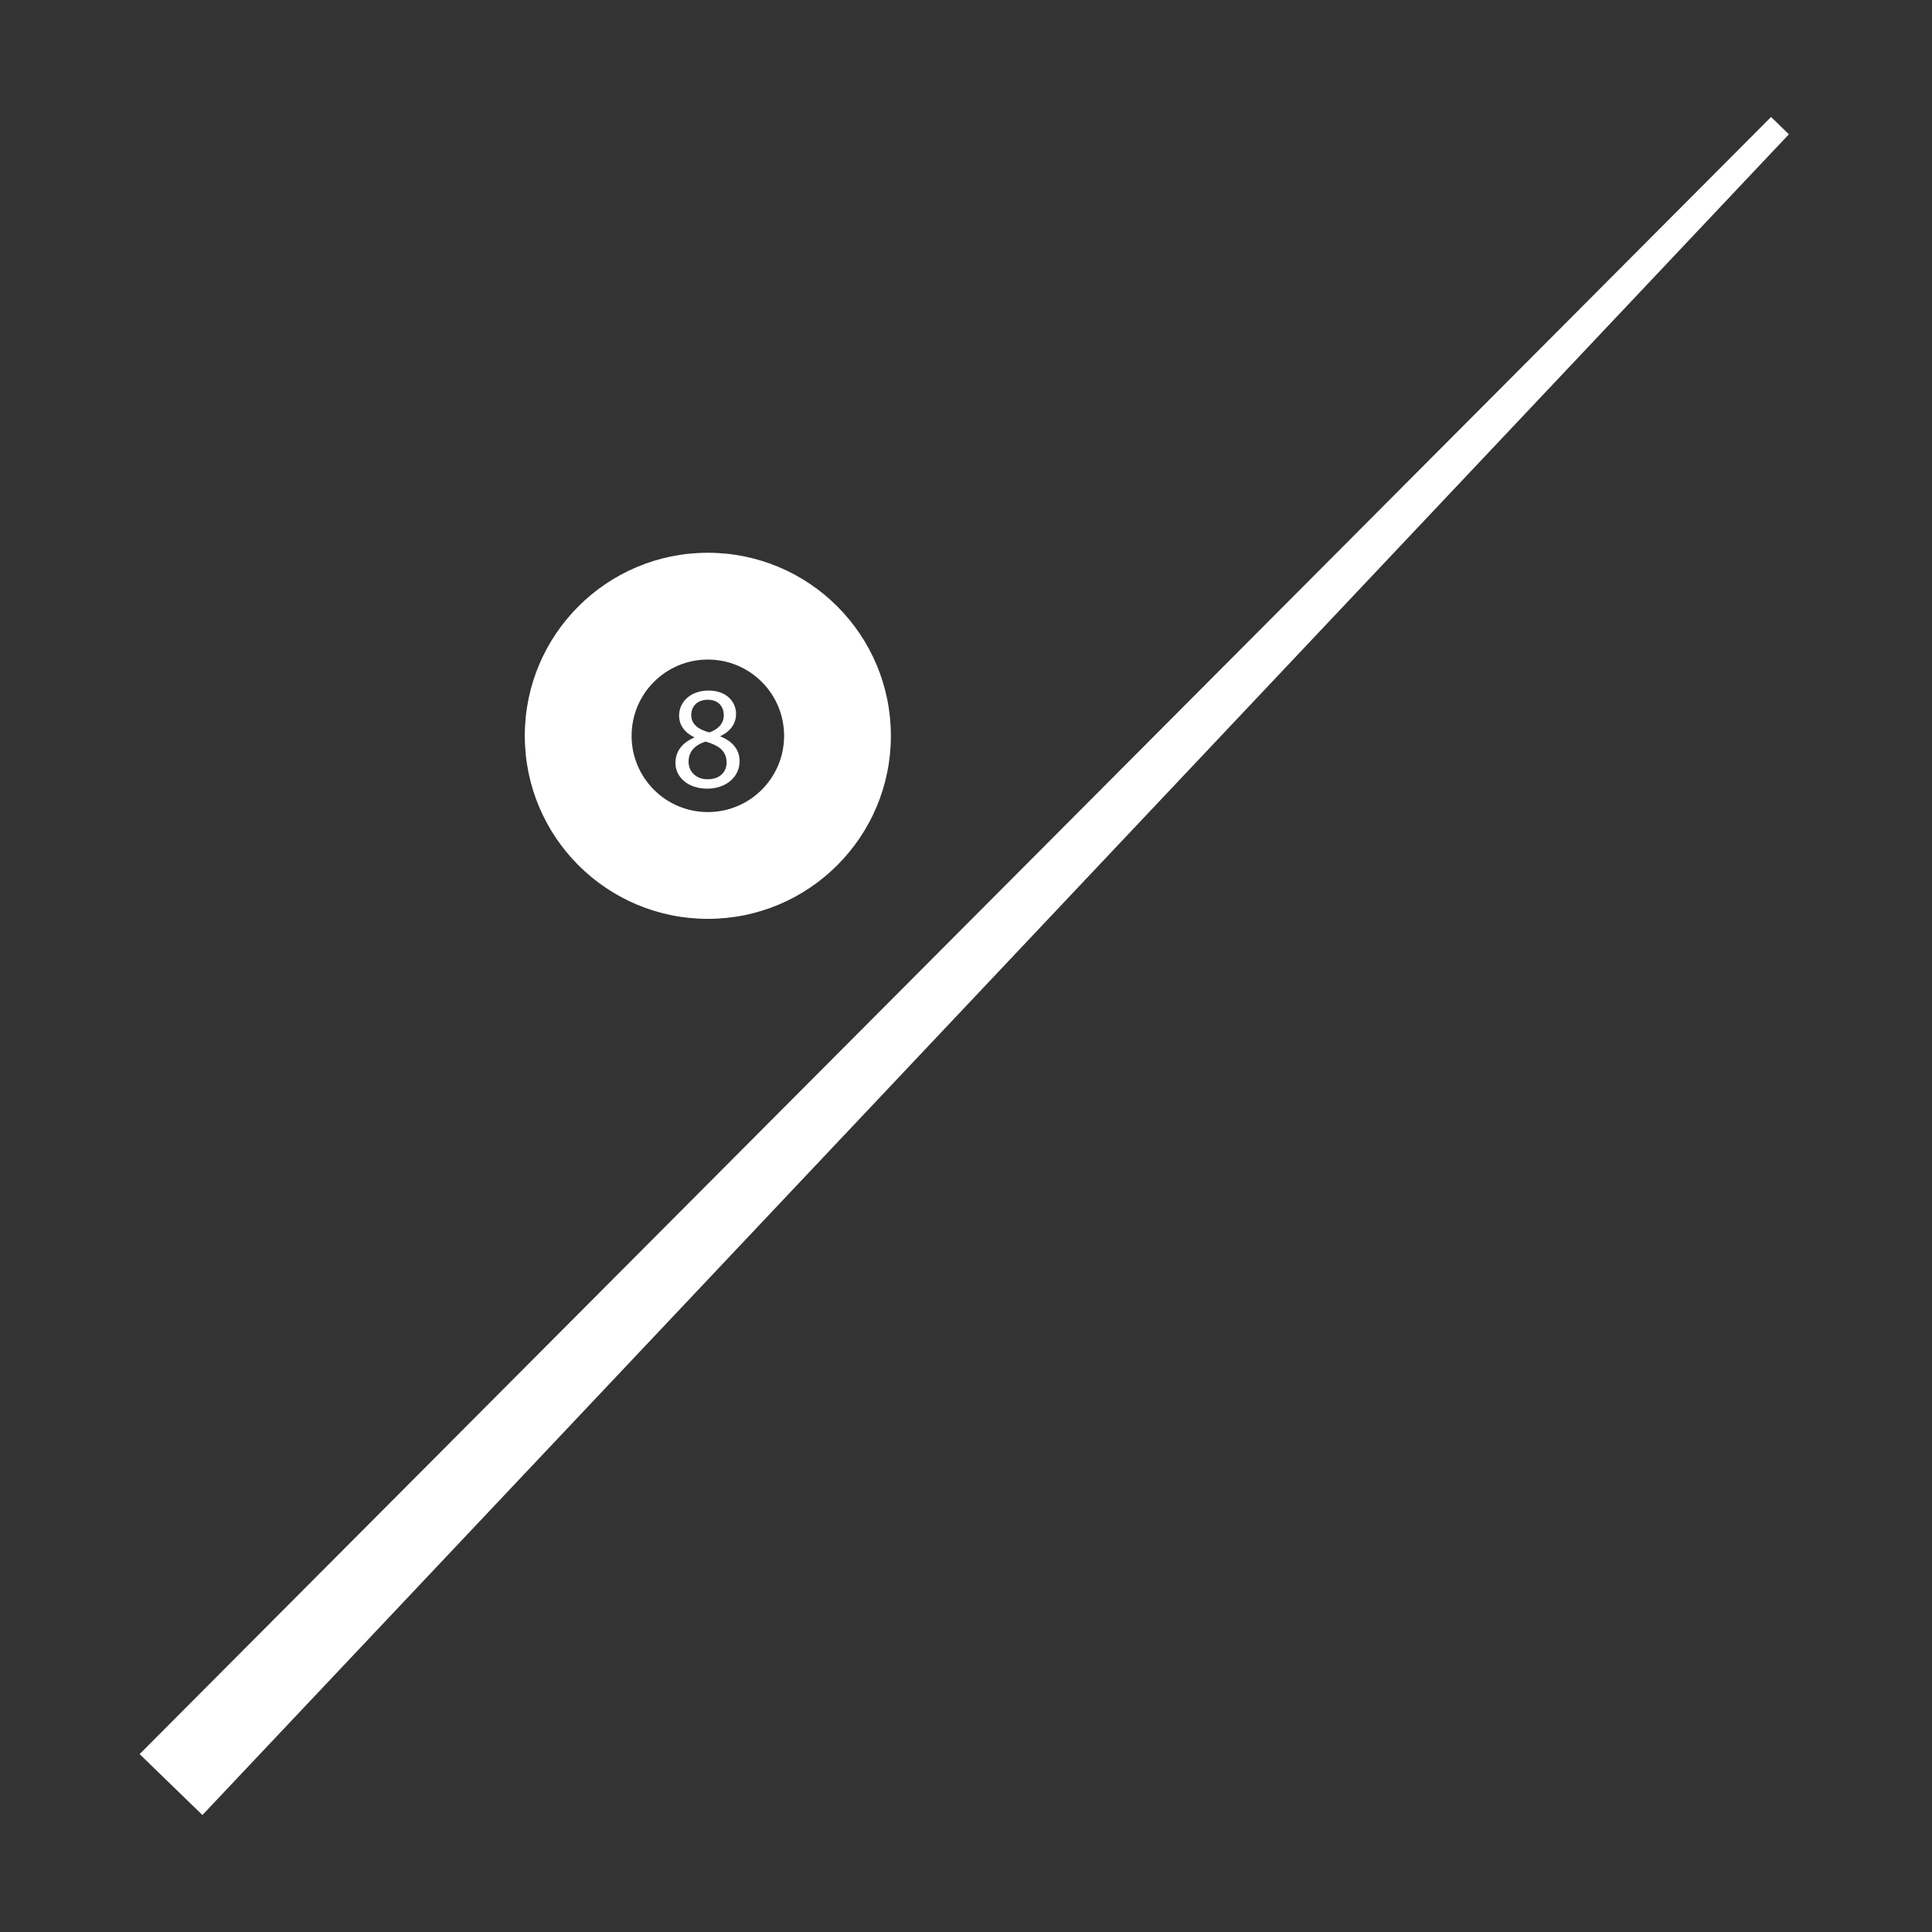 <svg width="512" height="512" viewBox="0 0 512 512" fill="none" xmlns="http://www.w3.org/2000/svg">
<rect x="0" y="0" width="512" height="512" fill="#333333" stroke="none"/>
<g clip-path="url(#clip0_7126_53263)">
<path fill-rule="evenodd" clip-rule="evenodd" d="M236.092 194.997C236.092 221.787 214.375 243.505 187.585 243.505C160.796 243.505 139.078 221.787 139.078 194.997C139.078 168.208 160.796 146.49 187.585 146.49C214.375 146.49 236.092 168.208 236.092 194.997ZM207.795 194.997C207.795 206.158 198.748 215.206 187.587 215.206C176.426 215.206 167.379 206.158 167.379 194.997C167.379 183.837 176.426 174.789 187.587 174.789C198.748 174.789 207.795 183.837 207.795 194.997Z" fill="white"/>
<path d="M179 202.191C179 199.024 180.901 196.776 183.991 195.462L183.959 195.351C181.171 194.037 179.966 191.867 179.966 189.698C179.966 185.708 183.341 183 187.746 183C192.625 183 195.065 186.056 195.065 189.191C195.065 191.313 194.02 193.609 190.93 195.066V195.177C194.067 196.412 196 198.629 196 201.685C196 206.055 192.245 209 187.445 209C182.185 209 179 205.865 179 202.191V202.191ZM192.546 202.033C192.546 198.977 190.423 197.504 187.017 196.538C184.07 197.393 182.486 199.325 182.486 201.716C182.375 204.266 184.308 206.514 187.524 206.514C190.74 206.514 192.562 204.614 192.562 202.033H192.546ZM183.183 189.46C183.183 191.978 185.084 193.324 187.983 194.1C190.154 193.371 191.817 191.82 191.817 189.54C191.817 187.529 190.613 185.439 187.555 185.439C184.735 185.439 183.183 187.291 183.183 189.46Z" fill="white"/>
<path d="M37 464.855L469.354 31L474.077 35.588L53.645 481L37 464.855Z" fill="white"/>
</g>
<defs>
<clipPath id="clip0_7126_53263">
<rect width="437.077" height="450" fill="white" transform="translate(37 31)"/>
</clipPath>
</defs>
</svg>
